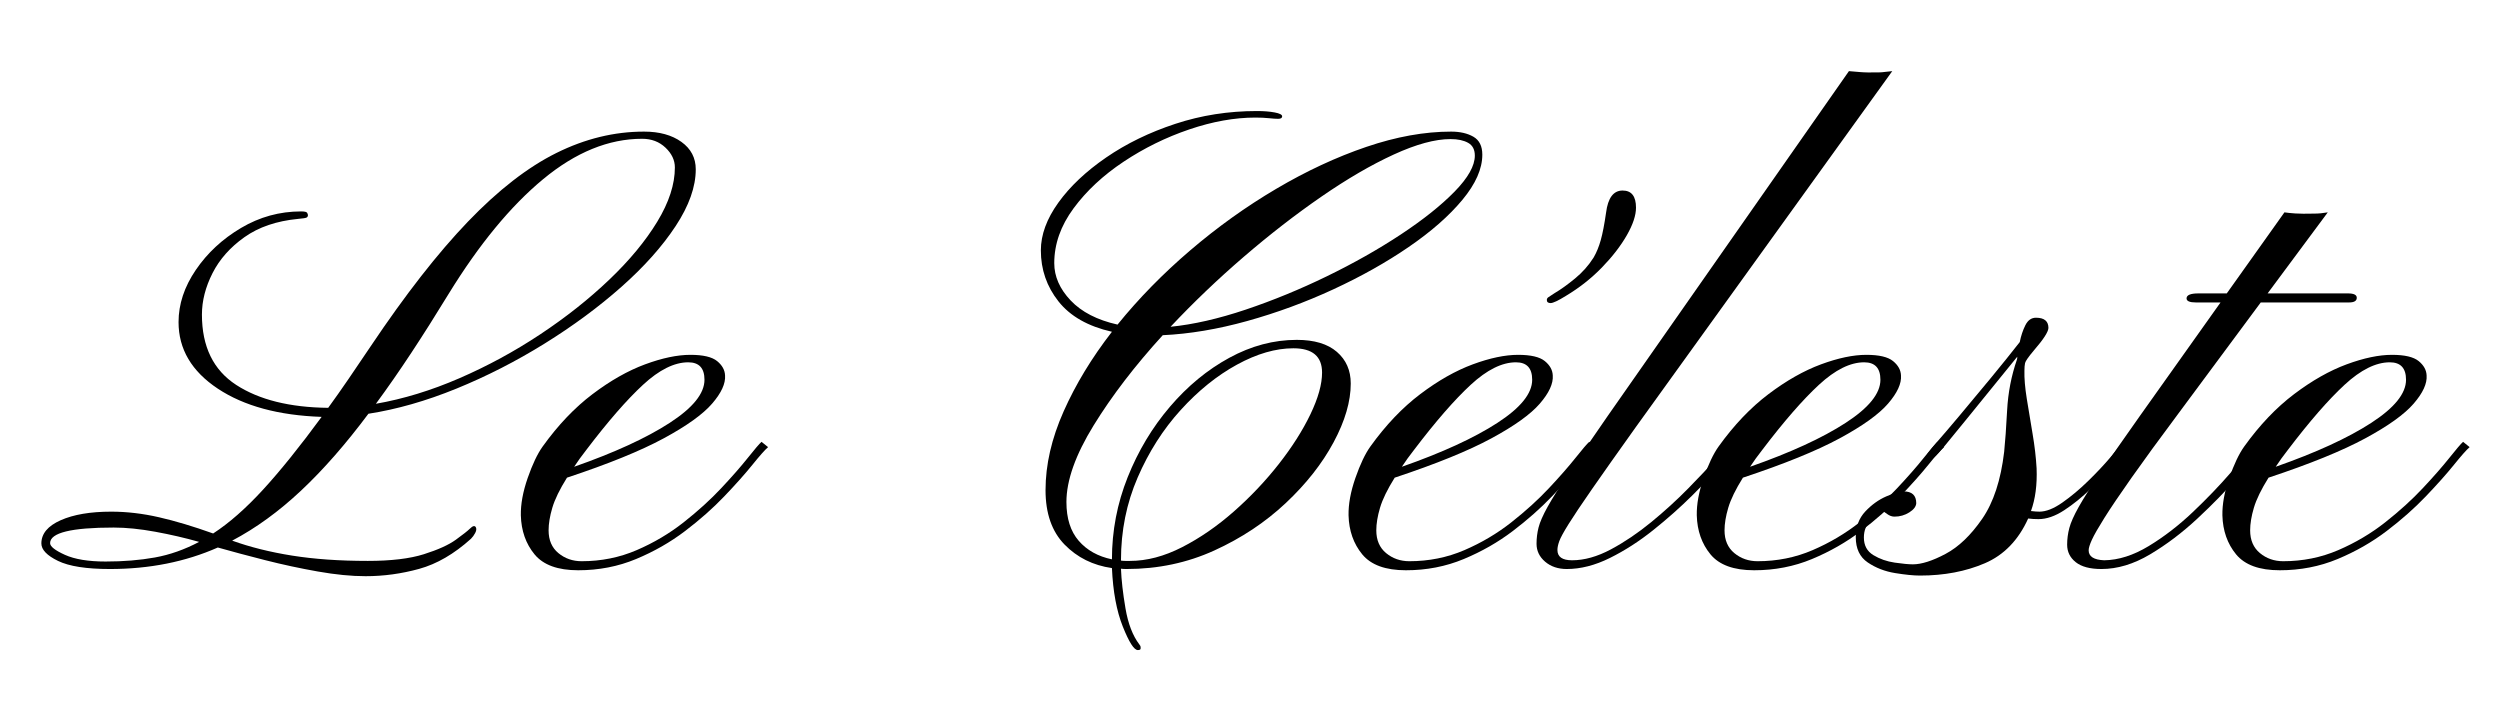 <svg version="1.0" preserveAspectRatio="xMidYMid meet" height="1100" viewBox="0 0 2880 825" zoomAndPan="magnify" width="3840" xmlns:xlink="http://www.w3.org/1999/xlink" xmlns="http://www.w3.org/2000/svg"><defs><g></g></defs><g fill-opacity="1" fill="#000000"><g transform="translate(47.653, 654.787)"><g><path d="M 373.516 8.984 C 357.234 8.984 338.914 7.188 318.562 3.594 C 298.219 0 277.926 -4.367 257.688 -9.516 C 237.457 -14.66 219.32 -19.508 203.281 -24.062 C 165.926 -7.539 124.504 0.719 79.016 0.719 C 51.953 0.719 32.016 -2.391 19.203 -8.609 C 6.398 -14.836 0 -21.547 0 -28.734 C 0 -39.984 7.422 -48.898 22.266 -55.484 C 37.109 -62.066 56.504 -65.359 80.453 -65.359 C 98.41 -65.359 116.785 -63.203 135.578 -58.891 C 154.379 -54.586 175.148 -48.363 197.891 -40.219 C 216.328 -52.195 235.484 -69.02 255.359 -90.688 C 275.234 -112.352 297.738 -140.305 322.875 -174.547 C 273.312 -176.223 233.445 -187.055 203.281 -207.047 C 173.113 -227.047 158.031 -252.609 158.031 -283.734 C 158.031 -304.328 164.672 -324.379 177.953 -343.891 C 191.242 -363.398 208.602 -379.5 230.031 -392.188 C 251.469 -404.883 274.516 -411.234 299.172 -411.234 C 303.242 -411.234 305.578 -410.691 306.172 -409.609 C 306.773 -408.535 307.078 -407.641 307.078 -406.922 C 307.078 -405.723 306.598 -404.82 305.641 -404.219 C 304.68 -403.625 301.328 -403.086 295.578 -402.609 C 270.922 -400.211 250.391 -393.207 233.984 -381.594 C 217.586 -369.988 205.316 -356.164 197.172 -340.125 C 189.035 -324.082 184.969 -308.156 184.969 -292.344 C 184.969 -255.477 198.133 -228.484 224.469 -211.359 C 250.812 -194.242 286.129 -185.445 330.422 -184.969 C 338.086 -195.5 345.93 -206.629 353.953 -218.359 C 361.973 -230.098 370.41 -242.551 379.266 -255.719 C 419.254 -315.332 456.664 -363.273 491.5 -399.547 C 526.344 -435.828 560.285 -462.164 593.328 -478.562 C 626.367 -494.969 660.008 -503.172 694.25 -503.172 C 711.969 -503.172 726.332 -499.219 737.344 -491.312 C 748.352 -483.414 753.859 -472.883 753.859 -459.719 C 753.859 -439.602 746.133 -417.812 730.688 -394.344 C 715.25 -370.883 694.422 -347.539 668.203 -324.312 C 641.984 -301.094 612.473 -279.305 579.672 -258.953 C 546.867 -238.598 512.988 -221.297 478.031 -207.047 C 443.07 -192.805 409.312 -183.172 376.75 -178.141 C 350.656 -143.18 324.797 -113.672 299.172 -89.609 C 273.555 -65.547 247.098 -46.332 219.797 -31.969 C 240.391 -24.539 263.438 -18.789 288.938 -14.719 C 314.438 -10.656 343.469 -8.625 376.031 -8.625 C 402.852 -8.625 424.406 -11.195 440.688 -16.344 C 456.969 -21.488 469.238 -27.051 477.5 -33.031 C 485.758 -39.02 491.086 -43.211 493.484 -45.609 C 497.066 -49.203 499.457 -49.68 500.656 -47.047 C 501.375 -45.367 501.07 -43.273 499.75 -40.766 C 498.438 -38.254 496.82 -36.039 494.906 -34.125 C 475.52 -16.645 455.648 -5.094 435.297 0.531 C 414.941 6.164 394.348 8.984 373.516 8.984 Z M 385.375 -189.641 C 416.977 -195.141 449.062 -204.953 481.625 -219.078 C 514.188 -233.211 545.254 -250.094 574.828 -269.719 C 604.398 -289.352 630.859 -310.305 654.203 -332.578 C 677.547 -354.848 695.977 -377.113 709.5 -399.375 C 723.031 -421.645 729.797 -442.477 729.797 -461.875 C 729.797 -470.25 726.203 -477.848 719.016 -484.672 C 711.836 -491.492 702.863 -494.906 692.094 -494.906 C 653.539 -494.906 615.523 -479.398 578.047 -448.391 C 540.578 -417.391 504.25 -373.281 469.062 -316.062 C 454.445 -292.113 440.195 -269.602 426.312 -248.531 C 412.426 -227.457 398.781 -207.828 385.375 -189.641 Z M 73.984 -7.906 C 94.578 -7.906 113.492 -9.457 130.734 -12.562 C 147.973 -15.676 164.973 -21.664 181.734 -30.531 C 165.691 -35.082 148.867 -38.973 131.266 -42.203 C 113.672 -45.43 97.691 -47.047 83.328 -47.047 C 34.484 -47.047 10.062 -41.062 10.062 -29.094 C 10.062 -25.258 15.742 -20.77 27.109 -15.625 C 38.484 -10.477 54.109 -7.906 73.984 -7.906 Z M 73.984 -7.906"></path></g></g></g><g fill-opacity="1" fill="#000000"><g transform="translate(599.652, 654.787)"><g><path d="M 66.438 2.156 C 42.977 2.156 26.219 -3.945 16.156 -16.156 C 6.102 -28.375 0.836 -43.344 0.359 -61.062 C 0.117 -73.988 2.75 -88.352 8.25 -104.156 C 13.758 -119.957 19.508 -132.047 25.5 -140.422 C 43.219 -165.086 62.375 -185.203 82.969 -200.766 C 103.562 -216.328 123.734 -227.758 143.484 -235.062 C 163.234 -242.363 180.648 -246.016 195.734 -246.016 C 210.336 -246.016 220.57 -243.617 226.438 -238.828 C 232.312 -234.047 235.367 -228.539 235.609 -222.312 C 236.328 -212.977 231.359 -202.145 220.703 -189.812 C 210.047 -177.477 191.426 -164.129 164.844 -149.766 C 138.27 -135.398 101.16 -120.316 53.516 -104.516 C 45.129 -91.109 39.5 -79.555 36.625 -69.859 C 33.758 -60.16 32.328 -51.477 32.328 -43.812 C 32.328 -32.562 36.098 -23.82 43.641 -17.594 C 51.18 -11.375 60.098 -8.266 70.391 -8.266 C 92.898 -8.266 114.031 -12.516 133.781 -21.016 C 153.539 -29.516 171.617 -40.227 188.016 -53.156 C 204.422 -66.082 218.848 -79.191 231.297 -92.484 C 243.742 -105.773 253.914 -117.383 261.812 -127.312 C 269.719 -137.25 274.988 -143.414 277.625 -145.812 L 285.172 -139.703 C 281.578 -136.598 275.531 -129.773 267.031 -119.234 C 258.531 -108.703 247.754 -96.613 234.703 -82.969 C 221.66 -69.32 206.641 -56.031 189.641 -43.094 C 172.641 -30.164 153.781 -19.391 133.062 -10.766 C 112.352 -2.148 90.145 2.156 66.438 2.156 Z M 61.781 -117.078 C 108.227 -133.359 144.859 -150.176 171.672 -167.531 C 198.492 -184.895 211.906 -201.477 211.906 -217.281 C 211.906 -230.695 205.676 -237.406 193.219 -237.406 C 177.176 -237.406 159.816 -228.785 141.141 -211.547 C 122.473 -194.305 100.688 -169.285 75.781 -136.484 C 70.508 -129.773 65.844 -123.305 61.781 -117.078 Z M 61.781 -117.078"></path></g></g></g><g fill-opacity="1" fill="#000000"><g transform="translate(837.044, 654.787)"><g></g></g></g><g fill-opacity="1" fill="#000000"><g transform="translate(1091.316, 654.787)"><g><path d="M 219.438 94.094 C 215.133 94.094 209.391 85.113 202.203 67.156 C 195.016 49.195 190.828 26.691 189.641 -0.359 C 167.848 -3.473 149.648 -12.508 135.047 -27.469 C 120.441 -42.438 113.141 -63.328 113.141 -90.141 C 113.141 -119.359 120.082 -149.586 133.969 -180.828 C 147.852 -212.078 166.41 -242.664 189.641 -272.594 C 162.098 -278.82 141.562 -290.492 128.031 -307.609 C 114.508 -324.734 107.75 -344.312 107.75 -366.344 C 107.75 -384.289 114.453 -402.602 127.859 -421.281 C 141.266 -439.957 159.641 -457.316 182.984 -473.359 C 206.328 -489.398 232.906 -502.328 262.719 -512.141 C 292.531 -521.961 323.836 -526.875 356.641 -526.875 C 364.535 -526.875 371.359 -526.332 377.109 -525.25 C 382.859 -524.176 385.734 -522.68 385.734 -520.766 C 385.734 -518.859 384.176 -517.906 381.062 -517.906 C 378.426 -517.906 374.895 -518.145 370.469 -518.625 C 366.039 -519.102 360.832 -519.344 354.844 -519.344 C 330.895 -519.344 305.516 -514.789 278.703 -505.688 C 251.891 -496.594 226.688 -484.203 203.094 -468.516 C 179.508 -452.828 160.297 -434.926 145.453 -414.812 C 130.609 -394.707 123.188 -373.641 123.188 -351.609 C 123.188 -336.285 129.473 -321.977 142.047 -308.688 C 154.617 -295.406 172.633 -286.129 196.094 -280.859 C 220.52 -311.023 248.414 -339.516 279.781 -366.328 C 311.145 -393.148 344.188 -416.797 378.906 -437.266 C 413.625 -457.742 448.223 -473.848 482.703 -485.578 C 517.18 -497.305 549.742 -503.172 580.391 -503.172 C 590.691 -503.172 599.254 -501.195 606.078 -497.25 C 612.898 -493.301 616.312 -486.414 616.312 -476.594 C 616.312 -460.312 608.648 -442.953 593.328 -424.516 C 578.004 -406.078 557.41 -388 531.547 -370.281 C 505.691 -352.562 476.719 -336.281 444.625 -321.438 C 412.539 -306.594 379.5 -294.441 345.5 -284.984 C 311.5 -275.523 279.055 -270.078 248.172 -268.641 C 216.086 -233.441 189.57 -198.844 168.625 -164.844 C 147.676 -130.852 137.203 -101.406 137.203 -76.5 C 137.203 -57.582 141.926 -42.676 151.375 -31.781 C 160.832 -20.883 173.586 -13.766 189.641 -10.422 C 189.641 -43.223 195.68 -74.766 207.766 -105.047 C 219.859 -135.336 236.082 -162.395 256.438 -186.219 C 276.789 -210.039 299.598 -228.836 324.859 -242.609 C 350.117 -256.379 376.035 -263.266 402.609 -263.266 C 422.723 -263.266 438.109 -258.656 448.766 -249.438 C 459.422 -240.219 464.75 -228.066 464.75 -212.984 C 464.75 -192.391 458.16 -169.82 444.984 -145.281 C 431.816 -120.738 413.441 -97.391 389.859 -75.234 C 366.273 -53.086 338.859 -34.891 307.609 -20.641 C 276.367 -6.398 242.672 0.719 206.516 0.719 C 203.641 0.719 201.484 0.598 200.047 0.359 C 200.523 13.285 202.258 28.547 205.25 46.141 C 208.25 63.742 213.578 77.578 221.234 87.641 C 222.191 88.828 222.672 89.781 222.672 90.5 C 222.672 91.219 222.672 91.816 222.672 92.297 C 222.672 93.492 221.594 94.094 219.438 94.094 Z M 257.156 -278.344 C 283.488 -280.977 312.336 -287.562 343.703 -298.094 C 375.078 -308.633 406.266 -321.445 437.266 -336.531 C 468.273 -351.613 496.648 -367.656 522.391 -384.656 C 548.129 -401.656 568.781 -418.113 584.344 -434.031 C 599.906 -449.957 607.688 -463.785 607.688 -475.516 C 607.688 -482.461 605.113 -487.375 599.969 -490.25 C 594.82 -493.125 588.055 -494.562 579.672 -494.562 C 561.953 -494.562 540.16 -488.633 514.297 -476.781 C 488.441 -464.926 460.672 -448.758 430.984 -428.281 C 401.297 -407.812 371.484 -384.707 341.547 -358.969 C 311.617 -333.227 283.488 -306.352 257.156 -278.344 Z M 210.469 -8.625 C 229.863 -8.625 249.852 -13.891 270.438 -24.422 C 291.031 -34.953 310.906 -48.656 330.062 -65.531 C 349.219 -82.414 366.457 -100.613 381.781 -120.125 C 397.102 -139.645 409.254 -158.742 418.234 -177.422 C 427.211 -196.098 431.703 -212.141 431.703 -225.547 C 431.703 -244.223 420.688 -253.562 398.656 -253.562 C 378.301 -253.562 356.629 -247.273 333.641 -234.703 C 310.66 -222.129 289.055 -204.707 268.828 -182.438 C 248.598 -160.176 232.078 -134.258 219.266 -104.688 C 206.453 -75.125 200.047 -43.344 200.047 -9.344 L 200.047 -8.984 C 201.723 -8.742 203.457 -8.625 205.25 -8.625 C 207.051 -8.625 208.789 -8.625 210.469 -8.625 Z M 210.469 -8.625"></path></g></g></g><g fill-opacity="1" fill="#000000"><g transform="translate(1553.171, 654.787)"><g><path d="M 66.438 2.156 C 42.977 2.156 26.219 -3.945 16.156 -16.156 C 6.102 -28.375 0.836 -43.344 0.359 -61.062 C 0.117 -73.988 2.75 -88.352 8.25 -104.156 C 13.758 -119.957 19.508 -132.047 25.5 -140.422 C 43.219 -165.086 62.375 -185.203 82.969 -200.766 C 103.562 -216.328 123.734 -227.758 143.484 -235.062 C 163.234 -242.363 180.648 -246.016 195.734 -246.016 C 210.336 -246.016 220.57 -243.617 226.438 -238.828 C 232.312 -234.047 235.367 -228.539 235.609 -222.312 C 236.328 -212.977 231.359 -202.145 220.703 -189.812 C 210.047 -177.477 191.426 -164.129 164.844 -149.766 C 138.27 -135.398 101.16 -120.316 53.516 -104.516 C 45.129 -91.109 39.5 -79.555 36.625 -69.859 C 33.758 -60.16 32.328 -51.477 32.328 -43.812 C 32.328 -32.562 36.098 -23.82 43.641 -17.594 C 51.18 -11.375 60.098 -8.266 70.391 -8.266 C 92.898 -8.266 114.031 -12.516 133.781 -21.016 C 153.539 -29.516 171.617 -40.227 188.016 -53.156 C 204.422 -66.082 218.848 -79.191 231.297 -92.484 C 243.742 -105.773 253.914 -117.383 261.812 -127.312 C 269.719 -137.25 274.988 -143.414 277.625 -145.812 L 285.172 -139.703 C 281.578 -136.598 275.531 -129.773 267.031 -119.234 C 258.531 -108.703 247.754 -96.613 234.703 -82.969 C 221.66 -69.32 206.641 -56.031 189.641 -43.094 C 172.641 -30.164 153.781 -19.391 133.062 -10.766 C 112.352 -2.148 90.145 2.156 66.438 2.156 Z M 61.781 -117.078 C 108.227 -133.359 144.859 -150.176 171.672 -167.531 C 198.492 -184.895 211.906 -201.477 211.906 -217.281 C 211.906 -230.695 205.676 -237.406 193.219 -237.406 C 177.176 -237.406 159.816 -228.785 141.141 -211.547 C 122.473 -194.305 100.688 -169.285 75.781 -136.484 C 70.508 -129.773 65.844 -123.305 61.781 -117.078 Z M 233.094 -305.641 C 230.219 -305.641 228.781 -306.836 228.781 -309.234 C 228.781 -310.672 229.5 -311.805 230.938 -312.641 C 232.375 -313.484 234.648 -314.977 237.766 -317.125 C 244.703 -321.195 252.477 -326.766 261.094 -333.828 C 269.719 -340.891 276.906 -348.973 282.656 -358.078 C 286.008 -363.828 288.758 -370.531 290.906 -378.188 C 293.062 -385.852 295.098 -396.391 297.016 -409.797 C 299.172 -426.797 305.52 -435.297 316.062 -435.297 C 326.352 -435.297 331.5 -428.711 331.5 -415.547 C 331.5 -406.68 327.969 -396.082 320.906 -383.75 C 313.844 -371.426 304.266 -359.035 292.172 -346.578 C 280.078 -334.129 266.25 -323.238 250.688 -313.906 C 241.832 -308.395 235.969 -305.641 233.094 -305.641 Z M 233.094 -305.641"></path></g></g></g><g fill-opacity="1" fill="#000000"><g transform="translate(1790.563, 654.787)"><g><path d="M 14.359 0.719 C 4.305 0.719 -4.008 -2.094 -10.594 -7.719 C -17.176 -13.344 -20.469 -20.227 -20.469 -28.375 C -20.469 -34.832 -19.688 -41.113 -18.125 -47.219 C -16.57 -53.332 -13.102 -61.238 -7.719 -70.938 C -2.332 -80.633 5.863 -93.742 16.875 -110.266 C 27.895 -126.785 42.863 -148.691 61.781 -175.984 L 339.406 -572.844 C 342.75 -572.602 346.992 -572.242 352.141 -571.766 C 357.297 -571.285 364.66 -571.164 374.234 -571.406 C 376.148 -571.406 378.363 -571.582 380.875 -571.938 C 383.395 -572.301 386.211 -572.602 389.328 -572.844 L 94.094 -163.062 C 72.551 -132.883 55.672 -108.992 43.453 -91.391 C 31.242 -73.797 22.266 -60.391 16.516 -51.172 C 10.773 -41.961 7.188 -35.379 5.75 -31.422 C 4.312 -27.473 3.594 -24.062 3.594 -21.188 C 3.594 -13.289 9.219 -9.344 20.469 -9.344 C 34.594 -9.344 49.5 -13.531 65.188 -21.906 C 80.875 -30.289 96.379 -40.766 111.703 -53.328 C 127.023 -65.898 141.148 -78.77 154.078 -91.938 C 167.004 -105.113 177.957 -116.727 186.938 -126.781 C 195.914 -136.832 201.844 -143.176 204.719 -145.812 L 211.906 -139.703 C 208.789 -136.598 202.562 -129.895 193.219 -119.594 C 183.883 -109.301 172.395 -97.391 158.75 -83.859 C 145.102 -70.328 130.195 -57.098 114.031 -44.172 C 97.863 -31.242 81.219 -20.531 64.094 -12.031 C 46.977 -3.531 30.398 0.719 14.359 0.719 Z M 14.359 0.719"></path></g></g></g><g fill-opacity="1" fill="#000000"><g transform="translate(1954.331, 654.787)"><g><path d="M 66.438 2.156 C 42.977 2.156 26.219 -3.945 16.156 -16.156 C 6.102 -28.375 0.836 -43.344 0.359 -61.062 C 0.117 -73.988 2.75 -88.352 8.25 -104.156 C 13.758 -119.957 19.508 -132.047 25.5 -140.422 C 43.219 -165.086 62.375 -185.203 82.969 -200.766 C 103.562 -216.328 123.734 -227.758 143.484 -235.062 C 163.234 -242.363 180.648 -246.016 195.734 -246.016 C 210.336 -246.016 220.57 -243.617 226.438 -238.828 C 232.312 -234.047 235.367 -228.539 235.609 -222.312 C 236.328 -212.977 231.359 -202.145 220.703 -189.812 C 210.047 -177.477 191.426 -164.129 164.844 -149.766 C 138.27 -135.398 101.16 -120.316 53.516 -104.516 C 45.129 -91.109 39.5 -79.555 36.625 -69.859 C 33.758 -60.16 32.328 -51.477 32.328 -43.812 C 32.328 -32.562 36.098 -23.82 43.641 -17.594 C 51.18 -11.375 60.098 -8.266 70.391 -8.266 C 92.898 -8.266 114.031 -12.516 133.781 -21.016 C 153.539 -29.516 171.617 -40.227 188.016 -53.156 C 204.422 -66.082 218.848 -79.191 231.297 -92.484 C 243.742 -105.773 253.914 -117.383 261.812 -127.312 C 269.719 -137.25 274.988 -143.414 277.625 -145.812 L 285.172 -139.703 C 281.578 -136.598 275.531 -129.773 267.031 -119.234 C 258.531 -108.703 247.754 -96.613 234.703 -82.969 C 221.66 -69.32 206.641 -56.031 189.641 -43.094 C 172.641 -30.164 153.781 -19.391 133.062 -10.766 C 112.352 -2.148 90.145 2.156 66.438 2.156 Z M 61.781 -117.078 C 108.227 -133.359 144.859 -150.176 171.672 -167.531 C 198.492 -184.895 211.906 -201.477 211.906 -217.281 C 211.906 -230.695 205.676 -237.406 193.219 -237.406 C 177.176 -237.406 159.816 -228.785 141.141 -211.547 C 122.473 -194.305 100.688 -169.285 75.781 -136.484 C 70.508 -129.773 65.844 -123.305 61.781 -117.078 Z M 61.781 -117.078"></path></g></g></g><g fill-opacity="1" fill="#000000"><g transform="translate(2191.723, 654.787)"><g><path d="M 20.109 8.266 C 12.691 8.266 3.117 7.305 -8.609 5.391 C -20.348 3.473 -30.828 -0.594 -40.047 -6.812 C -49.266 -13.039 -53.875 -22.742 -53.875 -35.922 C -53.875 -47.891 -50.223 -57.766 -42.922 -65.547 C -35.617 -73.328 -27.535 -79.133 -18.672 -82.969 C -9.816 -86.801 -3.234 -88.719 1.078 -88.719 C 10.891 -88.719 15.797 -84.164 15.797 -75.062 C 15.555 -71.227 12.863 -67.695 7.719 -64.469 C 2.57 -61.238 -3.113 -59.625 -9.344 -59.625 C -12.207 -59.625 -15.016 -60.641 -17.766 -62.672 C -20.523 -64.703 -22.742 -66.195 -24.422 -67.156 C -27.055 -64.531 -31.066 -60.641 -36.453 -55.484 C -41.836 -50.336 -44.531 -43.695 -44.531 -35.562 C -44.531 -26.457 -40.879 -19.691 -33.578 -15.266 C -26.273 -10.836 -18.07 -7.961 -8.969 -6.641 C 0.125 -5.328 7.066 -4.672 11.859 -4.672 C 21.91 -4.672 34.477 -8.68 49.562 -16.703 C 64.645 -24.723 78.711 -38.191 91.766 -57.109 C 104.816 -76.023 113.254 -101.766 117.078 -134.328 C 118.273 -145.816 119.41 -161.738 120.484 -182.094 C 121.566 -202.445 125.344 -221.961 131.812 -240.641 C 132.051 -241.348 132.172 -242.422 132.172 -243.859 C 123.066 -232.609 113.25 -220.52 102.719 -207.594 C 92.188 -194.664 82.07 -182.211 72.375 -170.234 C 62.676 -158.266 54.352 -148.086 47.406 -139.703 C 42.613 -133.961 39.141 -130.254 36.984 -128.578 C 34.836 -126.898 33.883 -126.062 34.125 -126.062 C 33.883 -126.062 32.984 -126 31.422 -125.875 C 29.867 -125.758 28.613 -126.539 27.656 -128.219 C 27.176 -129.414 28.312 -131.688 31.062 -135.031 C 33.82 -138.383 36.754 -141.977 39.859 -145.812 C 45.367 -152.039 53.867 -161.977 65.359 -175.625 C 76.859 -189.27 89.008 -203.875 101.812 -219.438 C 114.625 -235 125.703 -248.77 135.047 -260.75 C 136.484 -267.926 138.633 -274.391 141.5 -280.141 C 144.375 -285.891 148.445 -288.766 153.719 -288.766 C 163.289 -288.766 168.078 -284.812 168.078 -276.906 C 167.836 -272.352 162.332 -263.852 151.562 -251.406 C 145.094 -243.75 141.617 -238.781 141.141 -236.5 C 140.66 -234.227 140.422 -231.297 140.422 -227.703 C 140.18 -219.086 141.078 -208.375 143.109 -195.562 C 145.148 -182.75 147.367 -169.336 149.766 -155.328 C 152.16 -141.328 153.719 -127.977 154.438 -115.281 C 155.156 -96.375 153 -79.973 147.969 -66.078 C 151.801 -65.598 155.035 -65.359 157.672 -65.359 C 165.328 -65.359 174.125 -68.832 184.062 -75.781 C 194 -82.727 203.875 -90.988 213.688 -100.562 C 223.508 -110.133 232.07 -119.227 239.375 -127.844 C 246.676 -136.469 251.523 -142.457 253.922 -145.812 L 261.828 -139.703 C 257.754 -135.398 251.766 -128.758 243.859 -119.781 C 235.961 -110.801 226.984 -101.461 216.922 -91.766 C 206.867 -82.066 196.633 -73.805 186.219 -66.984 C 175.801 -60.16 165.926 -56.75 156.594 -56.75 C 154.438 -56.75 152.398 -56.805 150.484 -56.922 C 148.566 -57.047 146.648 -57.227 144.734 -57.469 C 133.484 -32.562 116.844 -15.379 94.812 -5.922 C 72.789 3.535 47.891 8.266 20.109 8.266 Z M 20.109 8.266"></path></g></g></g><g fill-opacity="1" fill="#000000"><g transform="translate(2405.771, 654.787)"><g><path d="M 15.078 0.719 C 1.91 0.719 -7.961 -1.91 -14.547 -7.172 C -21.129 -12.441 -24.422 -19.148 -24.422 -27.297 C -24.422 -33.766 -23.582 -40.172 -21.906 -46.516 C -20.227 -52.859 -16.633 -60.938 -11.125 -70.75 C -5.625 -80.57 2.75 -93.801 14 -110.438 C 25.258 -127.082 40.469 -148.93 59.625 -175.984 L 152.281 -306.359 L 123.906 -306.359 C 116.727 -306.359 113.141 -307.914 113.141 -311.031 C 113.141 -314.863 117.688 -316.781 126.781 -316.781 L 159.469 -316.781 L 225.906 -410.156 C 229.02 -409.676 233.148 -409.254 238.297 -408.891 C 243.441 -408.535 250.805 -408.477 260.391 -408.719 C 265.172 -408.719 270.316 -409.195 275.828 -410.156 L 206.516 -316.781 L 299.172 -316.781 C 305.879 -316.781 309.234 -315.102 309.234 -311.75 C 309.234 -308.156 306.238 -306.359 300.25 -306.359 L 198.609 -306.359 L 103.797 -178.5 C 81.285 -148.332 63.207 -123.551 49.562 -104.156 C 35.914 -84.758 25.562 -69.43 18.5 -58.172 C 11.438 -46.922 6.645 -38.539 4.125 -33.031 C 1.613 -27.531 0.359 -23.461 0.359 -20.828 C 0.359 -13.648 6.344 -9.82 18.312 -9.344 C 34.832 -9.582 51.891 -15.023 69.484 -25.672 C 87.086 -36.328 104.031 -49.379 120.312 -64.828 C 136.594 -80.273 151.195 -95.477 164.125 -110.438 C 177.062 -125.406 187.117 -137.195 194.297 -145.812 L 202.203 -139.703 C 195.254 -131.566 185.078 -119.836 171.672 -104.516 C 158.266 -89.191 142.879 -73.445 125.516 -57.281 C 108.16 -41.125 90.023 -27.414 71.109 -16.156 C 52.191 -4.906 33.516 0.719 15.078 0.719 Z M 15.078 0.719"></path></g></g></g><g fill-opacity="1" fill="#000000"><g transform="translate(2559.843, 654.787)"><g><path d="M 66.438 2.156 C 42.977 2.156 26.219 -3.945 16.156 -16.156 C 6.102 -28.375 0.836 -43.344 0.359 -61.062 C 0.117 -73.988 2.75 -88.352 8.25 -104.156 C 13.758 -119.957 19.508 -132.047 25.5 -140.422 C 43.219 -165.086 62.375 -185.203 82.969 -200.766 C 103.562 -216.328 123.734 -227.758 143.484 -235.062 C 163.234 -242.363 180.648 -246.016 195.734 -246.016 C 210.336 -246.016 220.57 -243.617 226.438 -238.828 C 232.312 -234.047 235.367 -228.539 235.609 -222.312 C 236.328 -212.977 231.359 -202.145 220.703 -189.812 C 210.047 -177.477 191.426 -164.129 164.844 -149.766 C 138.27 -135.398 101.16 -120.316 53.516 -104.516 C 45.129 -91.109 39.5 -79.555 36.625 -69.859 C 33.758 -60.16 32.328 -51.477 32.328 -43.812 C 32.328 -32.562 36.098 -23.82 43.641 -17.594 C 51.18 -11.375 60.098 -8.266 70.391 -8.266 C 92.898 -8.266 114.031 -12.516 133.781 -21.016 C 153.539 -29.516 171.617 -40.227 188.016 -53.156 C 204.422 -66.082 218.848 -79.191 231.297 -92.484 C 243.742 -105.773 253.914 -117.383 261.812 -127.312 C 269.719 -137.25 274.988 -143.414 277.625 -145.812 L 285.172 -139.703 C 281.578 -136.598 275.531 -129.773 267.031 -119.234 C 258.531 -108.703 247.754 -96.613 234.703 -82.969 C 221.66 -69.32 206.641 -56.031 189.641 -43.094 C 172.641 -30.164 153.781 -19.391 133.062 -10.766 C 112.352 -2.148 90.145 2.156 66.438 2.156 Z M 61.781 -117.078 C 108.227 -133.359 144.859 -150.176 171.672 -167.531 C 198.492 -184.895 211.906 -201.477 211.906 -217.281 C 211.906 -230.695 205.676 -237.406 193.219 -237.406 C 177.176 -237.406 159.816 -228.785 141.141 -211.547 C 122.473 -194.305 100.688 -169.285 75.781 -136.484 C 70.508 -129.773 65.844 -123.305 61.781 -117.078 Z M 61.781 -117.078"></path></g></g></g></svg>